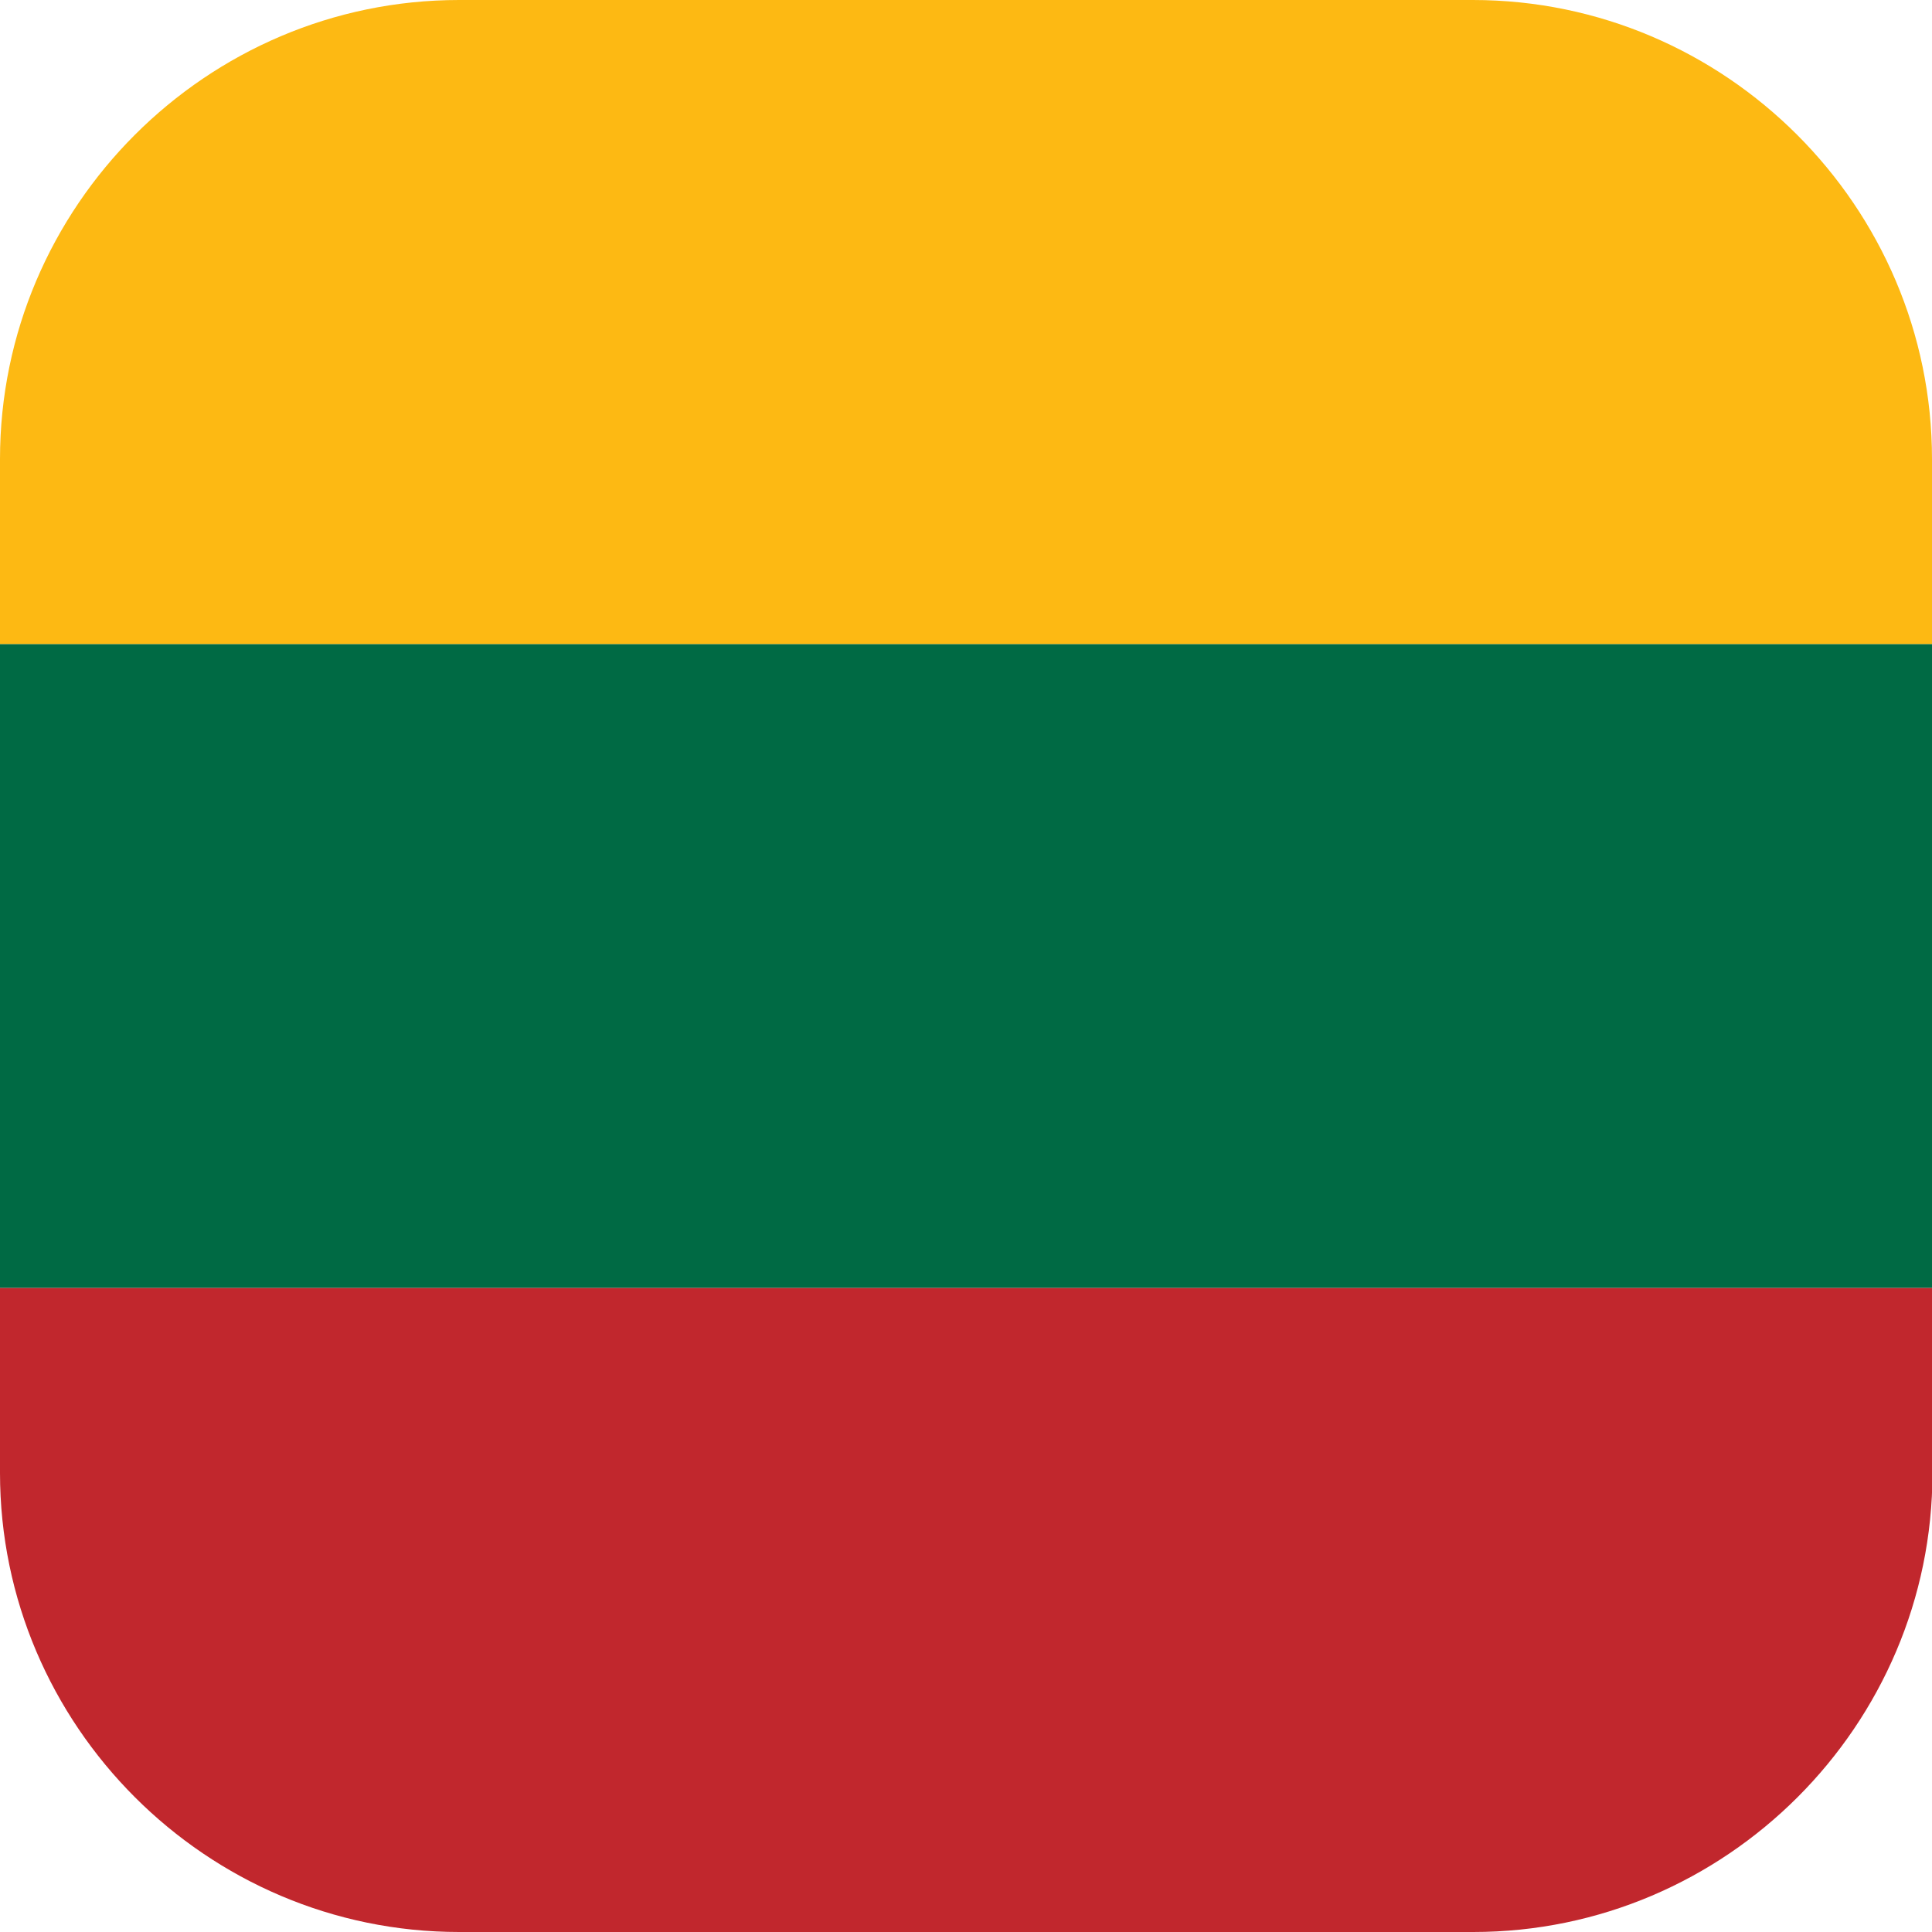 <svg width="101" height="101" viewBox="0 0 101 101" fill="none" xmlns="http://www.w3.org/2000/svg">
<g clip-path="url(#clip0_228_7)">
<path d="M101 33.666H0V67.333H101V33.666Z" fill="#006A44"/>
<path d="M76.999 0H24C10.798 0 0 10.798 0 24V33.667H101V24C101 10.798 90.202 0 76.999 0Z" fill="#FDB913"/>
<path d="M0 77C0 90.202 10.798 101 24 101H77.023C90.226 101 101.024 90.202 101.024 77V67.334H0V77Z" fill="#C1272D"/>
</g>
<defs>
<clipPath id="clip0_228_7">
<rect width="101" height="101" fill="white"/>
</clipPath>
</defs>
</svg>
